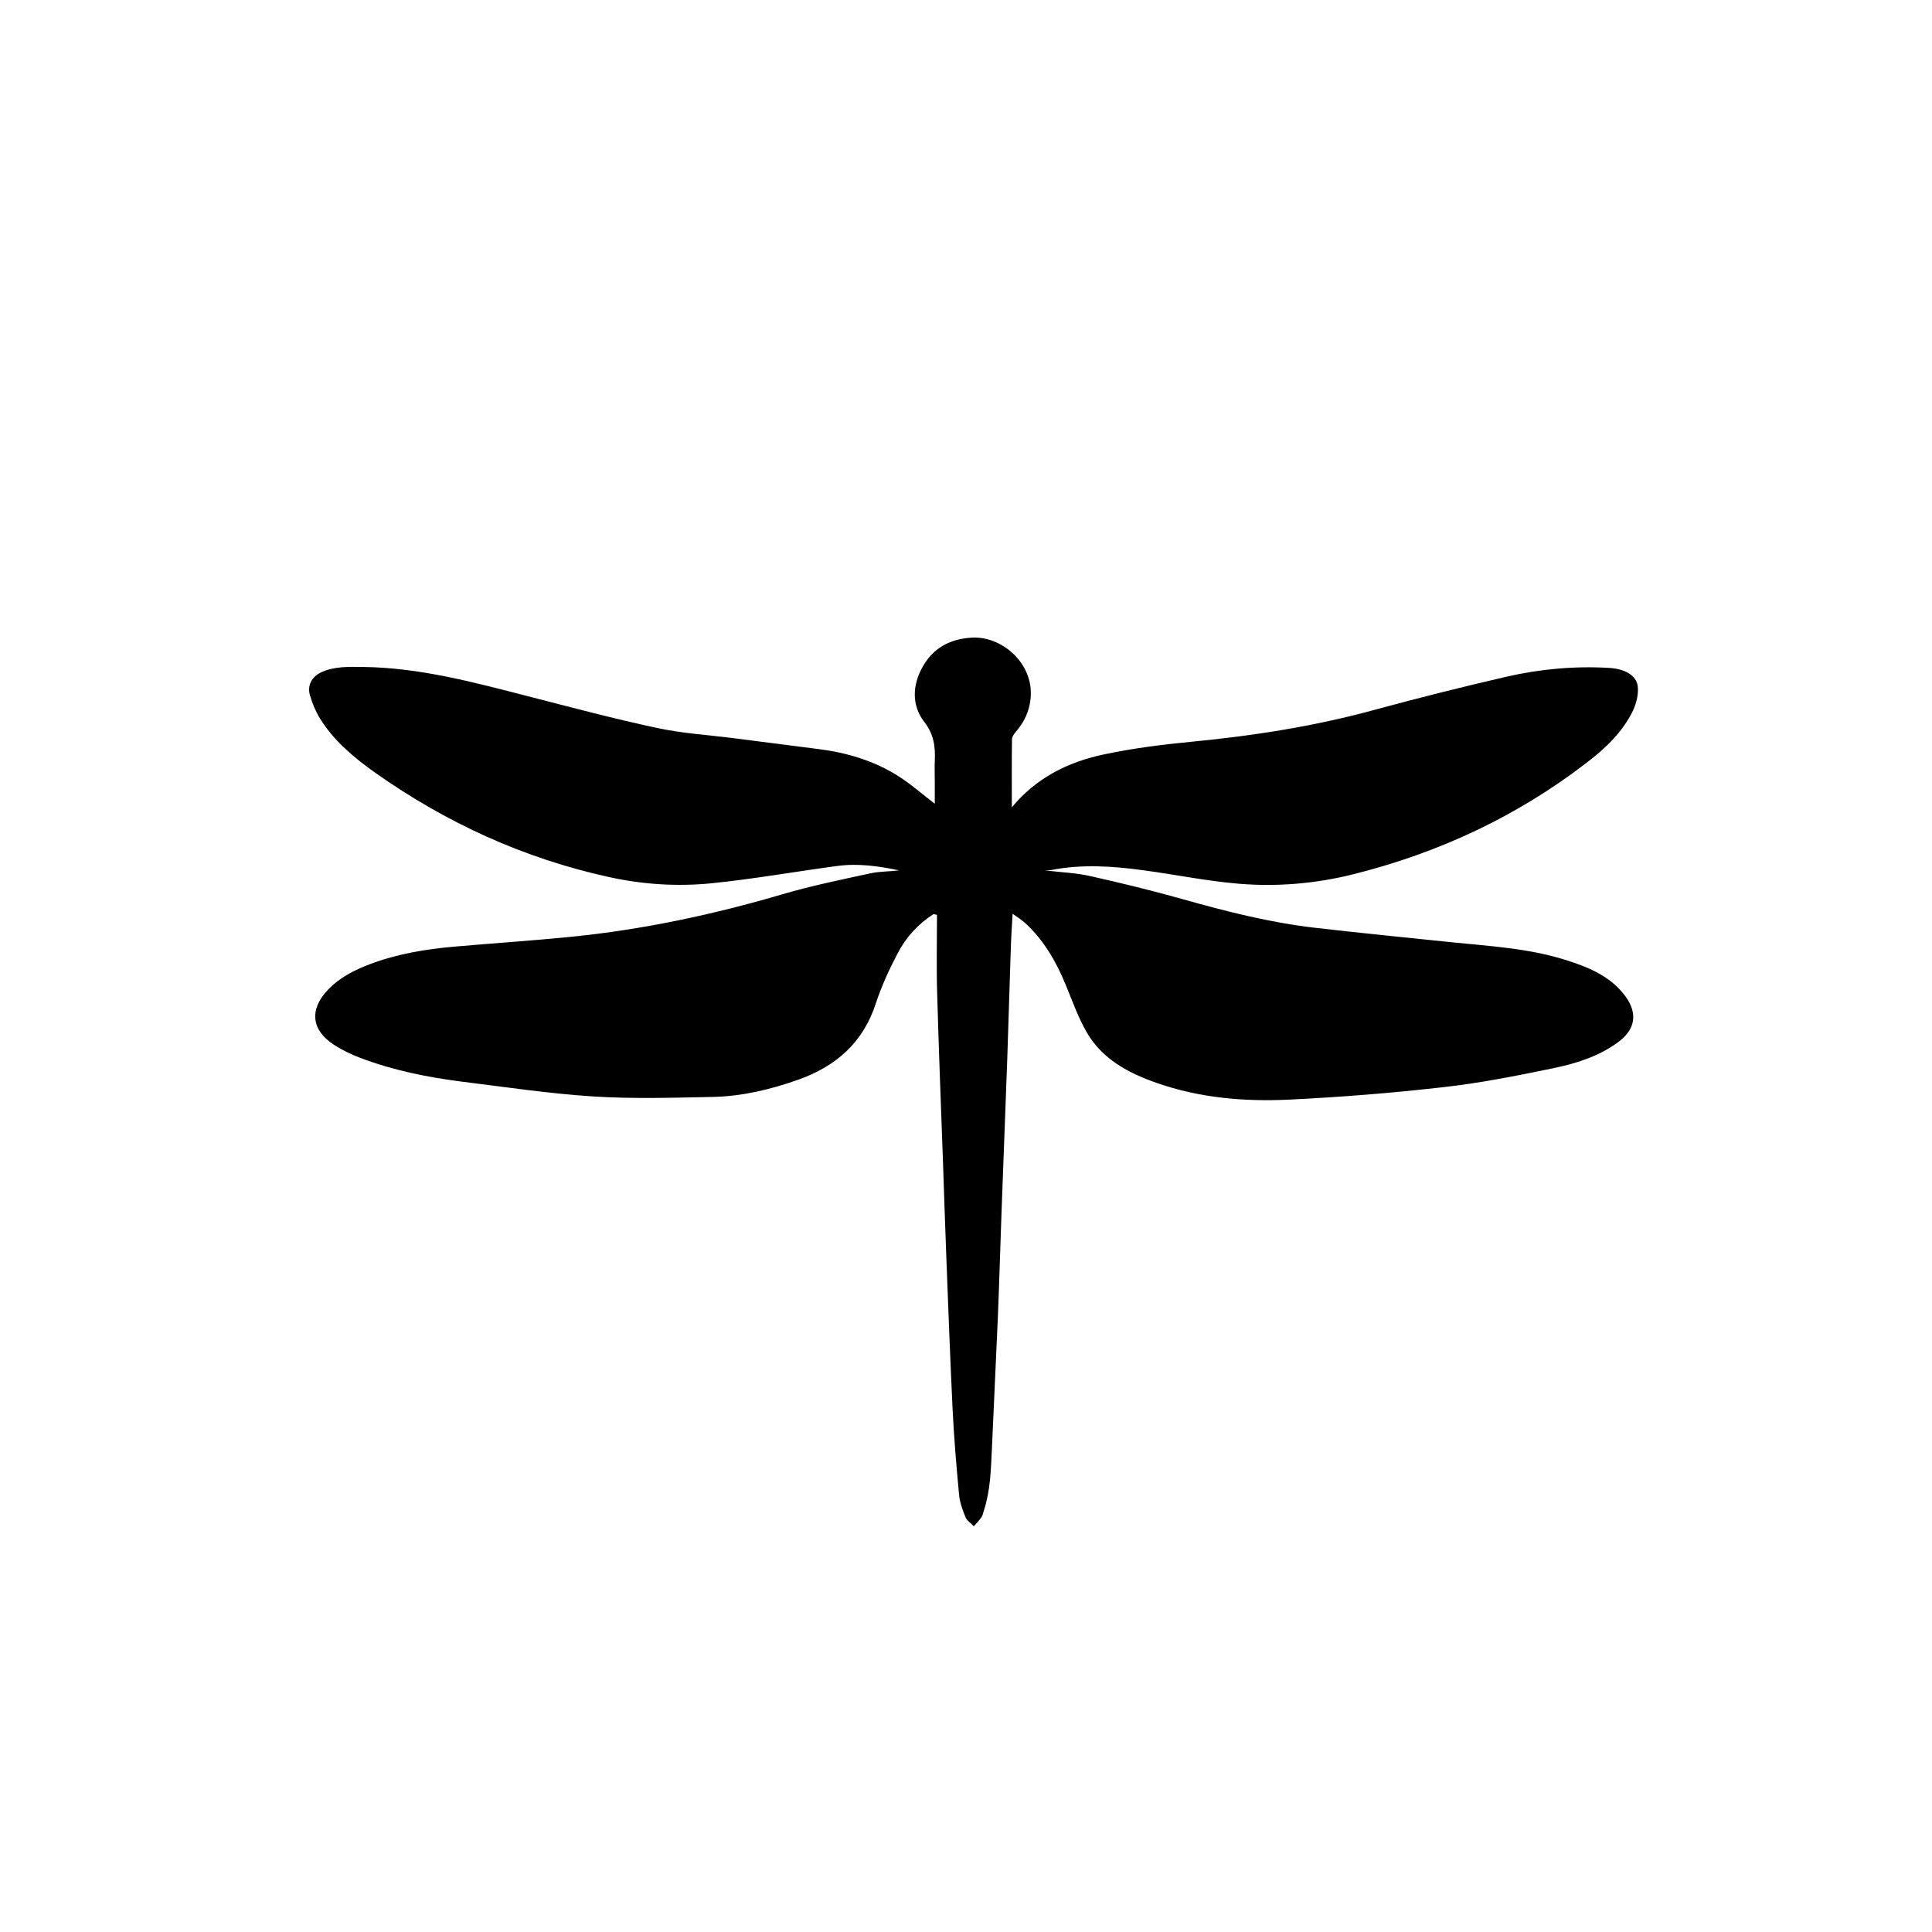 <svg width="100" height="100" viewBox="0 0 100 100" fill="none" xmlns="http://www.w3.org/2000/svg">
<path d="M84.138 51.578C84.781 52.462 84.642 53.298 83.747 53.947C82.73 54.693 81.542 55.058 80.346 55.301C78.466 55.691 76.579 56.064 74.675 56.275C72.046 56.575 69.402 56.785 66.757 56.915C64.422 57.029 62.095 56.834 59.858 56.047C58.393 55.536 57.05 54.815 56.245 53.428C55.797 52.649 55.496 51.781 55.146 50.938C54.658 49.762 54.032 48.675 53.088 47.799C52.901 47.621 52.673 47.483 52.412 47.296C52.372 47.994 52.331 48.602 52.315 49.218C52.25 51.084 52.201 52.949 52.136 54.806C52.038 57.491 51.932 60.176 51.835 62.868C51.77 64.653 51.721 66.437 51.648 68.213C51.55 70.492 51.436 72.771 51.338 75.05C51.289 76.113 51.257 77.175 50.923 78.197C50.883 78.311 50.866 78.44 50.801 78.53C50.687 78.7 50.533 78.846 50.403 79C50.256 78.838 50.045 78.708 49.971 78.522C49.817 78.14 49.67 77.735 49.638 77.337C49.499 75.861 49.377 74.385 49.304 72.901C49.182 70.338 49.084 67.775 48.987 65.212C48.922 63.509 48.865 61.814 48.808 60.111C48.702 57.207 48.588 54.304 48.507 51.4C48.466 50.054 48.499 48.699 48.499 47.353C48.442 47.337 48.385 47.329 48.32 47.312C47.522 47.823 46.896 48.513 46.464 49.34C46.025 50.175 45.626 51.043 45.333 51.935C44.674 53.971 43.267 55.196 41.298 55.893C39.874 56.396 38.401 56.745 36.896 56.777C34.837 56.818 32.77 56.883 30.72 56.753C28.433 56.607 26.163 56.266 23.885 55.983C22.103 55.755 20.345 55.398 18.653 54.758C18.181 54.579 17.709 54.352 17.286 54.077C16.114 53.322 16 52.252 16.969 51.238C17.587 50.589 18.36 50.2 19.182 49.892C20.573 49.372 22.03 49.129 23.502 48.999C25.52 48.821 27.546 48.691 29.564 48.488C33.291 48.115 36.928 47.337 40.516 46.282C42.005 45.844 43.527 45.536 45.049 45.204C45.529 45.098 46.041 45.114 46.538 45.05C45.488 44.831 44.422 44.676 43.34 44.822C41.151 45.114 38.979 45.504 36.782 45.723C35.032 45.893 33.267 45.779 31.533 45.398C27.115 44.433 23.096 42.592 19.41 39.989C18.319 39.21 17.27 38.342 16.554 37.174C16.334 36.817 16.171 36.412 16.049 36.006C15.886 35.487 16.139 35.017 16.643 34.79C17.327 34.482 18.067 34.514 18.791 34.522C21.721 34.555 24.528 35.317 27.335 36.039C29.548 36.607 31.761 37.199 33.999 37.677C35.309 37.961 36.668 38.042 38.002 38.212C39.459 38.399 40.915 38.586 42.372 38.772C43.836 38.959 45.236 39.372 46.489 40.167C47.156 40.589 47.75 41.116 48.385 41.603V40.524C48.385 40.143 48.368 39.761 48.385 39.389C48.417 38.658 48.344 38.018 47.848 37.377C47.181 36.517 47.221 35.479 47.742 34.538C48.279 33.565 49.133 33.078 50.272 33.005C51.843 32.9 53.495 34.319 53.348 36.104C53.291 36.801 53.014 37.385 52.559 37.904C52.469 38.01 52.38 38.148 52.38 38.277C52.364 39.437 52.372 40.589 52.372 41.789C53.633 40.256 55.293 39.437 57.14 39.048C58.637 38.731 60.167 38.537 61.688 38.391C64.894 38.083 68.059 37.588 71.168 36.736C73.43 36.12 75.7 35.552 77.978 35.025C79.719 34.628 81.493 34.465 83.291 34.571C84.105 34.62 84.715 34.96 84.772 35.544C84.813 35.941 84.699 36.396 84.528 36.769C83.983 37.904 83.08 38.748 82.103 39.494C78.507 42.26 74.471 44.141 70.077 45.244C68.108 45.739 66.099 45.909 64.089 45.739C62.453 45.601 60.842 45.269 59.215 45.05C57.62 44.831 56.017 44.717 54.414 45.033C54.341 45.05 54.259 45.041 54.072 45.05C54.935 45.155 55.708 45.179 56.448 45.35C58.043 45.706 59.63 46.096 61.192 46.534C63.462 47.175 65.749 47.758 68.1 48.026C70.419 48.294 72.738 48.521 75.065 48.764C77.124 48.975 79.207 49.081 81.192 49.737C82.315 50.102 83.405 50.573 84.138 51.578Z" fill="black"/>
</svg>
